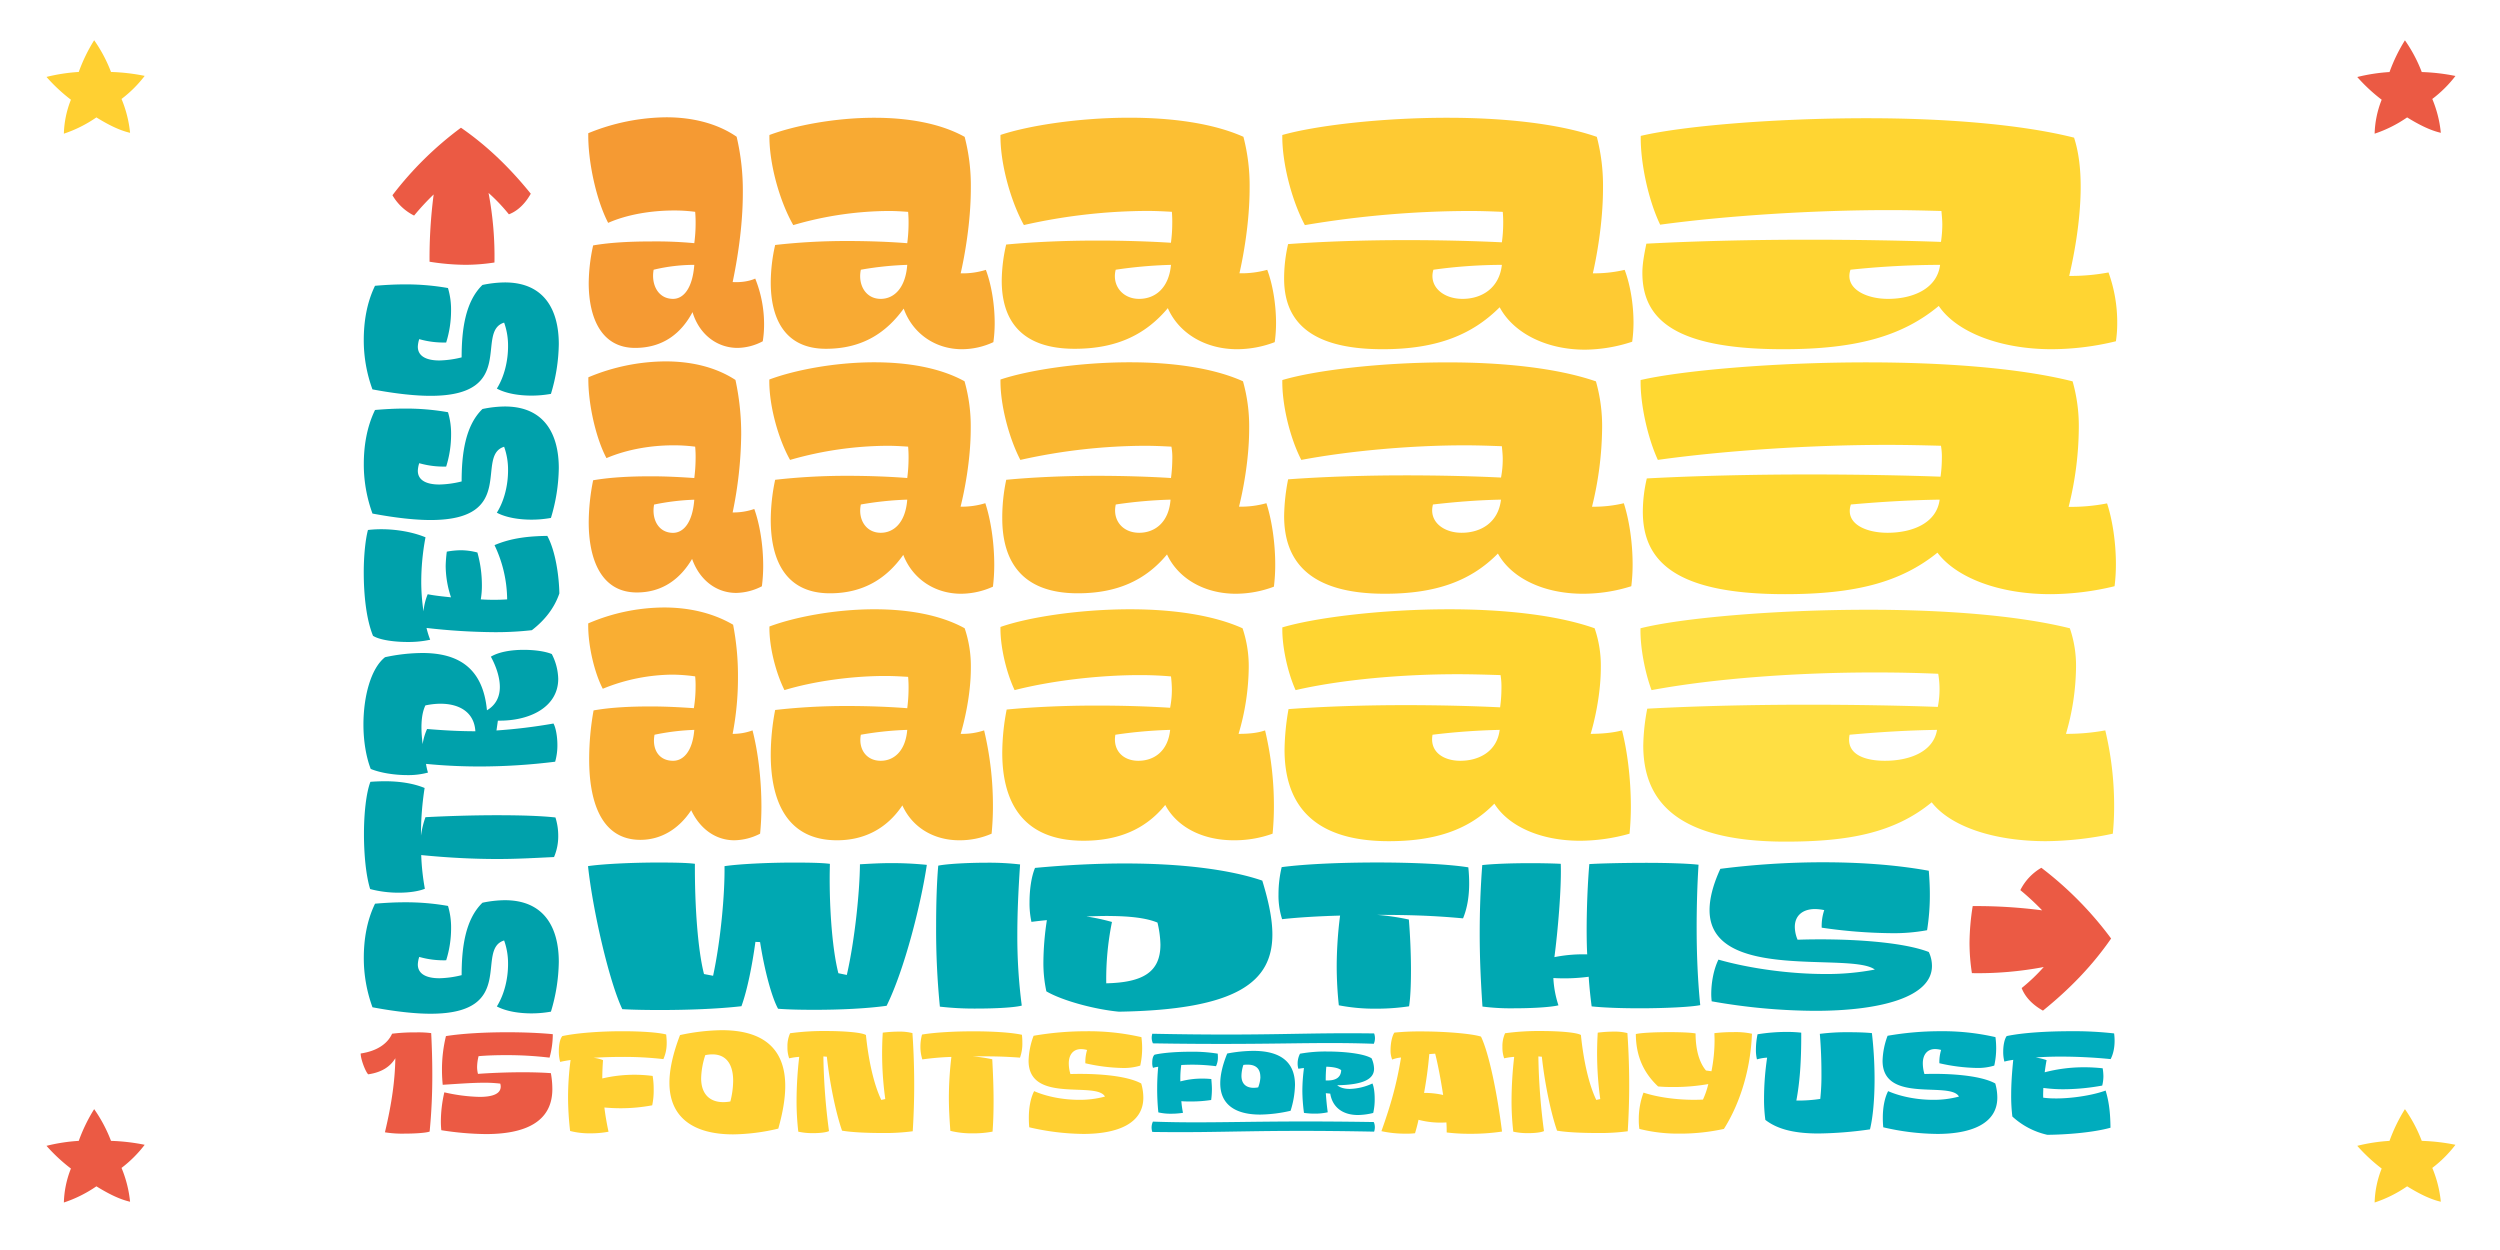 <svg xmlns="http://www.w3.org/2000/svg" viewBox="0 0 1440 720"><g style="isolation:isolate"><g id="Capa_1" data-name="Capa 1"><g style="mix-blend-mode:multiply"><path d="M512.76,497.16a197.81,197.81,0,0,1,21.09,1c-3.42,22.91-12.92,60.45-23.16,81.17-11.22,1.59-26.82,2.32-41.32,2.32-7.68,0-14.87-.12-21.21-.61-3.66-6.7-7.8-22.06-10.36-38.4l-2.68-.12c-1.95,14.14-4.76,28-8.05,37.06-13.77,1.58-31.2,2.19-46.8,2.19-7.93,0-15.36-.12-21.82-.49-7.56-15.84-17.06-57-19.75-82.39,8.05-1.22,25.36-2.07,40.23-2.07,8.77,0,16.7.12,21.33.73-.12,24.62,1.7,49.6,5.24,63.5l5.24,1c4.39-20.35,6.82-47.29,6.58-63.13,7.92-1.22,25-2.07,39.61-2.07,8.78,0,16.46.12,21.09.73-.61,21.94,1.1,48.14,4.88,63l4.87,1c4.63-20.24,7.44-48.15,7.56-63.75C500.69,497.53,506.66,497.16,512.76,497.16Z" style="fill:#00a8b2"/><path d="M539.21,533.36c0-12.8.36-24.86,1.22-34.74,4.63-1,16.82-1.7,28-1.7a154,154,0,0,1,19.14,1c-1,14.87-1.59,28.16-1.59,40.47a306.74,306.74,0,0,0,2.56,40.83c-4,1.1-14.87,1.71-25.72,1.71a174.78,174.78,0,0,1-21.45-1.1A448.62,448.62,0,0,1,539.21,533.36Z" style="fill:#00a8b2"/><path d="M732.89,538.24c0,27.06-19.87,43.39-88.37,44.49-13.41-1.22-32.42-6.22-41.81-11.71A77.07,77.07,0,0,1,601,554a165.94,165.94,0,0,1,2-24c-2.8.24-5.85.61-8.89,1a50.43,50.43,0,0,1-1.1-11.33c0-7,1-14.63,3.17-19.75,18.16-1.7,35.71-2.56,51.8-2.56,32.91,0,60.58,3.54,79.1,9.88C730.57,518.61,732.89,529.1,732.89,538.24Zm-64.48,5.85a58.67,58.67,0,0,0-1.71-12.68c-6.7-2.8-16.45-3.66-26.33-3.78-5.12-.12-10.11.12-14.62.25a125.12,125.12,0,0,1,14.74,3.17,165.14,165.14,0,0,0-3.29,35.34C658.17,565.91,668.41,560.05,668.41,544.09Z" style="fill:#00a8b2"/><path d="M846.24,508.86c0,7.07-1,14-3.53,20.11-17.31-1.58-30.84-2-49.49-2a136.7,136.7,0,0,1,18.28,2.69c.73,8.77,1.22,19.5,1.22,29.37,0,8.53-.36,16.21-1.1,20.6A125.82,125.82,0,0,1,792.73,581a107.67,107.67,0,0,1-21.57-1.95,218,218,0,0,1-1.22-22.67,234.69,234.69,0,0,1,1.95-29c-13.16.36-24.74,1.1-33.4,2.07a44.37,44.37,0,0,1-2.07-14.38,67.26,67.26,0,0,1,1.83-15.6c13.77-1.83,34.74-2.68,55.09-2.68,21.09,0,41.32,1,52.41,2.8A86.49,86.49,0,0,1,846.24,508.86Z" style="fill:#00a8b2"/><path d="M977.27,534.34c0,15,.61,30.22,2.07,44.61-5.24,1.09-20.23,1.83-35,1.83-10.36,0-20.72-.37-27.55-1.1-.73-5.61-1.34-11.34-1.7-17.07a106.87,106.87,0,0,1-20.36.74,60.22,60.22,0,0,0,2.93,15.72c-4.51,1.1-15.24,1.71-25.48,1.71a127.79,127.79,0,0,1-18.28-1c-.85-12.68-1.59-26.57-1.59-42,0-12.07.37-25.11,1.47-39.49,6.46-.73,17.18-1.1,27.67-1.1,6.21,0,12.43.12,17.55.37.48,14-1.71,39-3.66,53.75a84.1,84.1,0,0,1,18.89-1.59c-.73-13.77-.12-36.44,1.22-52,5.49-.37,19.26-.73,32.91-.73,11.7,0,23.53.36,30,1.09C977.63,509.59,977.27,521.9,977.27,534.34Z" style="fill:#00a8b2"/><path d="M1112.81,556.4c0,18-29.75,25.84-67.41,25.84a349,349,0,0,1-59.48-5.49c-.12-1.34-.24-2.68-.24-4.14,0-6.58,1.34-14.14,4.14-19.87,18.41,5.24,41.56,8.29,61.43,8.29a147.2,147.2,0,0,0,28.65-2.56c-13.78-10.36-95.2,7.44-95.2-34.25,0-6.34,1.83-14.26,6.22-23.77a469.62,469.62,0,0,1,58.75-3.78c20,0,41.07,1.22,61.31,4.88.36,4.39.61,9,.61,13.53A128.14,128.14,0,0,1,1110,535.8a105,105,0,0,1-20.84,1.71,292.33,292.33,0,0,1-39.86-3.17,28.88,28.88,0,0,1,1.46-10.12,28.43,28.43,0,0,0-5.24-.61c-7.43,0-11.7,4-11.7,10.24a19.36,19.36,0,0,0,1.59,7.43c25.84-.85,59.11.74,75.57,7.07A18.71,18.71,0,0,1,1112.81,556.4Z" style="fill:#00a8b2"/></g><g style="mix-blend-mode:multiply"><path d="M290.82,518.52c22.32,0,31.05,15.36,31.05,35.57a103.23,103.23,0,0,1-4.53,28.62,63,63,0,0,1-11.16,1c-7.11,0-14.55-1.13-20-4,4.36-7,6.46-16,6.46-24.42a39.31,39.31,0,0,0-2.26-13.58c-16.82,5.17,7.92,42.2-42.36,42.2-8.57,0-19.73-1.13-33.47-3.72a82.43,82.43,0,0,1-5-28.46c0-10.18,1.61-21.18,6.47-31.2,5.65-.49,11.47-.81,17.13-.81a139.05,139.05,0,0,1,24.9,2.1,43.2,43.2,0,0,1,1.78,12.94A61.36,61.36,0,0,1,257,553.12a51.34,51.34,0,0,1-15.52-1.94,15.92,15.92,0,0,0-.81,4.36c0,5.34,4.69,7.93,12.45,7.93a57.56,57.56,0,0,0,12.78-1.78c0-15.36,1.94-32,12-41.72A64.57,64.57,0,0,1,290.82,518.52Z" style="fill:#00a1ab"/><path d="M221.79,450c8.08,0,16.16,1.13,22.79,3.88a174.06,174.06,0,0,0-2.1,27.49,51,51,0,0,1,2.59-10.67c12.45-.65,27.16-1.13,41.07-1.13,13.09,0,25.06.32,33.79,1.29a34.67,34.67,0,0,1,1.61,10.51,30.31,30.31,0,0,1-2.42,12.29c-10.19.48-20.86,1.13-32.5,1.13-13.1,0-27.65-.65-44-2.27a135.23,135.23,0,0,0,2.1,19.41c-3.55,1.45-9.05,2.26-14.87,2.26a63.71,63.71,0,0,1-16.65-2.1c-2.43-7.92-3.56-20-3.56-31.69,0-12,1.29-23.77,3.72-30.08C216.13,450.13,219,450,221.79,450Z" style="fill:#00a1ab"/><path d="M301.66,374.31c6.14,0,12.28.81,16.17,2.42A32.79,32.79,0,0,1,321.54,391c0,16.33-16.49,24.41-34.76,24.09l-.81,5.66a308.78,308.78,0,0,0,32.83-4c1.29,2.26,2.26,7.27,2.26,12.45a34.4,34.4,0,0,1-1.29,9.54,354,354,0,0,1-42.53,2.75A316.78,316.78,0,0,1,245.39,440a31.76,31.76,0,0,0,1.13,5,42.77,42.77,0,0,1-11.8,1.46c-7.6,0-15.68-1.3-21.18-3.56-2.75-7.11-4.2-16.33-4.2-25.54,0-16,4.2-32.34,12.45-38.81a104,104,0,0,1,21.5-2.42c20.86,0,34.92,8.73,37.19,33,5.49-3.23,7.43-8.25,7.43-13.42,0-6.14-2.58-12.77-5.17-17.46C287.43,375.44,294.54,374.31,301.66,374.31Zm-58.21,54.32A32,32,0,0,1,246,419.9c9.7.81,18.75,1.3,27.81,1.3-.81-13.91-14.39-17.95-28.78-14.88C242.16,412.3,242.48,421,243.45,428.63Z" style="fill:#00a1ab"/><path d="M284.84,314c10.19-4.36,20.54-5.17,30.4-5.33,4.85,8.89,6.79,23.6,6.95,33.14-2.75,8.09-8.08,15.2-15.84,21.18a186.38,186.38,0,0,1-21.67,1.14,362.68,362.68,0,0,1-39-2.43,48.64,48.64,0,0,0,2.11,6.79,59.16,59.16,0,0,1-12.94,1.29c-7.76,0-16.17-1.13-20-3.55-3.88-9.54-5.33-23.61-5.33-36.54,0-9.87,1-19.08,2.42-24.42,11-1.29,23.77.33,33.15,4.21A139,139,0,0,0,242.64,335a115,115,0,0,0,1.3,17.14,33.93,33.93,0,0,1,2.42-9.86c4,.81,8.73,1.29,13.42,1.78A58.16,58.16,0,0,1,256.71,326a75.11,75.11,0,0,1,.65-8.25,47.58,47.58,0,0,1,8.08-.81,38.65,38.65,0,0,1,9.54,1.3A69.74,69.74,0,0,1,277.57,337a46.57,46.57,0,0,1-.65,8.25,120,120,0,0,0,15.2,0A73.81,73.81,0,0,0,284.84,314Z" style="fill:#00a1ab"/><path d="M290.82,234.14c22.32,0,31.05,15.36,31.05,35.57a103.11,103.11,0,0,1-4.53,28.61,62.05,62.05,0,0,1-11.16,1c-7.11,0-14.55-1.13-20-4,4.36-6.95,6.46-16,6.46-24.41a39.31,39.31,0,0,0-2.26-13.58c-16.82,5.17,7.92,42.2-42.36,42.2-8.57,0-19.73-1.14-33.47-3.72a82.43,82.43,0,0,1-5-28.46c0-10.18,1.61-21.18,6.47-31.2,5.65-.49,11.47-.81,17.13-.81a139.05,139.05,0,0,1,24.9,2.1,43.13,43.13,0,0,1,1.78,12.93A61.43,61.43,0,0,1,257,268.74a51.34,51.34,0,0,1-15.52-1.94,15.86,15.86,0,0,0-.81,4.36c0,5.34,4.69,7.92,12.45,7.92a57.49,57.49,0,0,0,12.78-1.77c0-15.36,1.94-32,12-41.72A64.57,64.57,0,0,1,290.82,234.14Z" style="fill:#00a1ab"/><path d="M290.82,162.68c22.32,0,31.05,15.36,31.05,35.57a103.23,103.23,0,0,1-4.53,28.62,63,63,0,0,1-11.16,1c-7.11,0-14.55-1.13-20-4.05,4.36-6.95,6.46-16,6.46-24.41a39.31,39.31,0,0,0-2.26-13.58C273.52,191,298.26,228,248,228c-8.57,0-19.73-1.13-33.47-3.72a82.43,82.43,0,0,1-5-28.46c0-10.18,1.61-21.18,6.47-31.2,5.65-.49,11.47-.81,17.13-.81a139.05,139.05,0,0,1,24.9,2.1,43.2,43.2,0,0,1,1.78,12.94A61.36,61.36,0,0,1,257,197.28a51.34,51.34,0,0,1-15.52-1.94,15.92,15.92,0,0,0-.81,4.36c0,5.34,4.69,7.93,12.45,7.93a57.56,57.56,0,0,0,12.78-1.78c0-15.36,1.94-32,12-41.72A64.57,64.57,0,0,1,290.82,162.68Z" style="fill:#00a1ab"/></g><g style="mix-blend-mode:multiply"><path d="M1217.74,464.68c0,5.09-.25,10.43-.76,15.52a191,191,0,0,1-38.42,4.32c-31,0-55.47-8.9-65.9-22.39-21.62,17.81-48.34,22.65-84.21,22.65-64.63,0-81.93-24.94-81.93-55.47a121.84,121.84,0,0,1,2.29-21.11c28-1.53,61.06-2.29,92.36-2.29,27.73,0,54.45.51,75,1.27a51.19,51.19,0,0,0,1-10.43,51.76,51.76,0,0,0-.76-8.65q-17.57-.77-36.64-.77c-43.51,0-91.59,3.31-128.48,10.18-3.82-10.18-6.62-24.93-6.36-35.62,23.15-5.85,76.58-10.68,131.53-10.68,42,0,85,3.05,115.77,10.68a66.15,66.15,0,0,1,3.56,22.64A141.06,141.06,0,0,1,1190,422.7a122.84,122.84,0,0,0,22.64-2A187.09,187.09,0,0,1,1217.74,464.68Zm-102-44.27c-17,.25-33.33,1.27-50.38,2.8-2.29,11.7,9.41,15,20.35,15C1099.69,438.22,1113.68,433.13,1115.72,420.41Z" style="fill:#ffdf43"/></g><g style="mix-blend-mode:multiply"><path d="M939.37,464.68c0,5.09-.25,10.43-.76,15.52a105.44,105.44,0,0,1-28.5,4.07c-22.89,0-41.21-8.4-49.36-21.37-15.26,15.77-35.36,21.62-60.8,21.62-47.33,0-60.05-24.93-60.05-52.66a143.28,143.28,0,0,1,2.29-23.41c20.36-1.53,44.27-2.29,67.17-2.29,20.1,0,39.44.51,54.7,1.27a80.94,80.94,0,0,0,.77-10.68,42.34,42.34,0,0,0-.51-7.89c-7.89-.25-16.29-.51-24.94-.51-31.29,0-66.4,3-93.12,9.16-4.58-10.18-7.88-25.19-7.63-36.13,18.83-5.6,57-10.43,96.17-10.43,30.28,0,61.32,3.05,83.71,10.94a66.15,66.15,0,0,1,3.56,22.64c0,16.29-4.07,32.32-5.85,38.17,5.6,0,12.72-.51,18.06-2C937.34,432.62,939.37,448.65,939.37,464.68Zm-75.56-44.27a387,387,0,0,0-38.67,2.8c-1.79,9.92,6.36,15,16,15C851.85,438.22,862.28,432.87,863.81,420.41Z" style="fill:#ffd532"/></g><g style="mix-blend-mode:multiply"><path d="M733.77,464.68c0,5.09-.26,10.43-.76,15.52A64.76,64.76,0,0,1,710.62,484c-18.32,0-32.82-7.88-39.44-20.35-11.7,14.5-27.73,20.61-47.07,20.61-36.89,0-46.81-24.68-46.81-50.63a131.88,131.88,0,0,1,2.54-24.93c15.78-1.53,34.1-2.29,51.65-2.29,15.77,0,30.79.5,42.49,1.27A54.33,54.33,0,0,0,675,397a73.39,73.39,0,0,0-.51-7.38c-5.85-.51-11.71-.76-17.81-.76-24.17,0-51.4,3.31-72.26,8.65-4.83-10.18-8.39-25.44-8.14-36.38,16-5.6,45.29-10.18,74.8-10.18,23.41,0,47.07,3.05,64.63,10.94a68.6,68.6,0,0,1,3.56,22.9,138.8,138.8,0,0,1-5.85,37.91c4.57,0,10.43-.26,15.26-2A187.09,187.09,0,0,1,733.77,464.68ZM674,420.41a262.53,262.53,0,0,0-31.55,2.8c-1.53,8.9,4.33,15,13.23,15S672.71,432.87,674,420.41Z" style="fill:#fec833"/></g><g style="mix-blend-mode:multiply"><path d="M571.93,464.68c0,5.09-.26,10.43-.77,15.52A45.78,45.78,0,0,1,552.59,484c-15,0-27.22-7.63-32.82-20.09C510.61,477.65,497.38,484,482.11,484c-30,0-38.16-24.42-38.16-49.35a138,138,0,0,1,2.54-25.7,361.34,361.34,0,0,1,41.73-2.29c12.72,0,24.68.51,34.35,1.27a87.72,87.72,0,0,0,.76-10.94,70.18,70.18,0,0,0-.25-7.12c-4.33-.26-8.65-.51-13.23-.51-19.34,0-41.22,3.05-58,8.14-5.09-10.18-8.91-25.44-8.65-36.64,14.24-5.34,37.4-9.92,60.55-9.92,18.83,0,37.65,3.05,51.9,10.94a68.35,68.35,0,0,1,3.56,22.9c0,15.52-3.81,31-5.85,37.91a38.71,38.71,0,0,0,13.49-2A187.09,187.09,0,0,1,571.93,464.68Zm-49.36-44.27a185.45,185.45,0,0,0-26.72,2.8c-1.52,8.14,3.06,15,11.45,15C514.68,438.22,521.55,432.87,522.57,420.41Z" style="fill:#fab833"/></g><g style="mix-blend-mode:multiply"><path d="M438.58,464.68c0,5.09-.25,10.43-.76,15.52A33.55,33.55,0,0,1,423.06,484c-10.94,0-19.84-6.61-24.93-17.3-7.38,11.2-17.81,17.05-29.26,17.05-23.15,0-29.51-23.15-29.51-46.3a159.34,159.34,0,0,1,2.54-28.25c9.92-1.78,21.63-2.29,32.82-2.29,9.16,0,17.81.51,24.94,1a77,77,0,0,0,1-12.47,47.87,47.87,0,0,0-.25-5.85,103.12,103.12,0,0,0-13-1,107.91,107.91,0,0,0-40.2,8.14c-4.58-8.65-8.65-24.68-8.39-37.66a111.79,111.79,0,0,1,43.76-9.16c13.48,0,27.48,2.8,39.69,9.93a154.5,154.5,0,0,1,2.8,30.27A170.14,170.14,0,0,1,422,422.7a32,32,0,0,0,11.45-2C436.55,432.62,438.58,448.65,438.58,464.68Zm-38.67-44.27a133.38,133.38,0,0,0-22.9,2.8c-1.53,8.14,2.29,15,10.69,15C393.55,438.22,398.89,432.87,399.91,420.41Z" style="fill:#f9ae33"/></g><g style="mix-blend-mode:multiply"><path d="M1218.76,324.94a103.23,103.23,0,0,1-.77,12.72,158.59,158.59,0,0,1-36.89,4.58c-30,0-54.44-9.67-65.13-23.91-21.37,17.3-47.83,23.91-87.78,23.91-63.35,0-81.92-19.08-81.92-47.57a84.71,84.71,0,0,1,2.29-19.09c28.24-1.52,61.57-2.29,93.12-2.29,28.24,0,55,.51,76.07,1.28a77.41,77.41,0,0,0,.76-10.44,38.34,38.34,0,0,0-.51-7.37c-9.92-.26-20.09-.51-30.78-.51-44.27,0-94.14,3.3-132.3,8.65-5.85-12.72-10.18-32.06-9.92-46,23.15-5.35,75.81-10.18,130.26-10.18,43,0,87.27,3.05,118.56,10.94a94.37,94.37,0,0,1,3.57,27,191.11,191.11,0,0,1-5.86,45.29,108.37,108.37,0,0,0,22.14-2C1216.72,299.24,1218.76,312.22,1218.76,324.94Zm-101.52-37.15c-17.3.26-34.09,1.28-51.14,2.8-3.56,10.94,8.4,16.29,21.12,16.29C1101.21,306.88,1115.46,301.53,1117.24,287.79Z" style="fill:#ffd831"/></g><g style="mix-blend-mode:multiply"><path d="M940.39,325.2a102.13,102.13,0,0,1-.76,12.46A92.07,92.07,0,0,1,911.89,342c-22.64,0-41.21-8.91-49.1-23.16C847.27,334.61,827.17,342,797.66,342c-45,0-58-20.1-58-44.78a116.8,116.8,0,0,1,2.29-21.12c20.61-1.52,44.78-2.29,67.42-2.29,20.61,0,40.2.51,55.21,1.27a56,56,0,0,0,1-10.68c0-2.29-.26-4.84-.51-7.38-6.87-.25-14-.51-21.37-.51-31.55,0-67.17,3.31-94.14,8.4-6.61-12.72-11.19-32.06-10.94-46,18.83-5.6,56.48-10.18,95.41-10.18,30.79,0,62.33,3.05,85.23,10.94a94.37,94.37,0,0,1,3.56,27A195.42,195.42,0,0,1,917,291.87a74.77,74.77,0,0,0,18.32-2C938.35,299.24,940.39,312.22,940.39,325.2Zm-75.82-37.41c-13.23.26-26,1.28-39.18,2.8-2.54,9.67,5.85,16.29,16.54,16.29S863,301.28,864.57,287.79Z" style="fill:#fdc733"/></g><g style="mix-blend-mode:multiply"><path d="M734.53,325.2a103.37,103.37,0,0,1-.76,12.72A62.51,62.51,0,0,1,711.89,342c-18.32,0-33.33-8.91-39.69-22.65-12,14.51-28.24,22.39-51.4,22.39-33.83,0-43.5-20.35-43.5-43.25a105.08,105.08,0,0,1,2.29-22.13c16-1.53,34.6-2.29,52.15-2.29,15.78,0,30.79.51,42.75,1.27a87.72,87.72,0,0,0,.76-10.94,34.81,34.81,0,0,0-.51-7.13c-4.83-.25-10.17-.5-15.52-.5a333.7,333.7,0,0,0-71.49,8.14c-6.62-12.72-11.7-32.06-11.45-46.31,16-5.34,45-9.92,74.55-9.92,23.66,0,47.57,3.05,65.13,10.94a95.27,95.27,0,0,1,3.56,27.22c0,18.58-3.81,36.89-5.85,45a54.64,54.64,0,0,0,15.77-2C732.5,299.24,734.53,312.47,734.53,325.2Zm-60.3-37.41a261.91,261.91,0,0,0-31.54,2.8c-2,8.91,3.81,16.29,13.48,16.29C664.82,306.88,673.22,301.28,674.23,287.79Z" style="fill:#fab833"/></g><g style="mix-blend-mode:multiply"><path d="M572.69,325.45a104.34,104.34,0,0,1-.76,12.47A45.2,45.2,0,0,1,553.61,342c-15.27,0-28-8.65-33.33-22.39-9.67,13.74-23.16,22.13-42.24,22.13-26.71,0-34.09-20.86-34.09-42.23a113.61,113.61,0,0,1,2.54-23.15,364.64,364.64,0,0,1,41.73-2.29c12.72,0,24.93.51,34.35,1.27a87.72,87.72,0,0,0,.76-10.94,70.47,70.47,0,0,0-.25-7.13c-3.82-.25-7.89-.5-12-.5a206.24,206.24,0,0,0-56,8.14c-7.12-12.72-12.21-32.06-11.95-46.31,14.24-5.34,37.4-9.92,60.55-9.92,18.83,0,37.65,3.05,51.9,10.94a94.92,94.92,0,0,1,3.56,27.22c0,18.58-3.81,36.89-5.85,45a45.84,45.84,0,0,0,14.25-2C570.65,299.24,572.69,312.47,572.69,325.45Zm-50.12-37.66a188.32,188.32,0,0,0-26.72,2.8c-1.78,8.4,2.8,16.29,11.45,16.29C514.68,306.88,521.55,301.28,522.57,287.79Z" style="fill:#f9ae33"/></g><g style="mix-blend-mode:multiply"><path d="M439.6,326a90,90,0,0,1-.76,11.7,33.44,33.44,0,0,1-14.76,3.82c-11.45,0-21.12-7.38-25.44-19.59-6.87,11.7-17.3,19.33-31.81,19.33-20.86,0-27.73-19.59-27.73-40.45a125.29,125.29,0,0,1,2.55-24.17c10.17-1.78,22.13-2.29,33.33-2.29,9.16,0,17.81.51,24.93,1a91.67,91.67,0,0,0,.76-11.2,63.1,63.1,0,0,0-.25-6.87A98.16,98.16,0,0,0,388,256.5c-13,0-26.71,2.29-38.67,7.38-6.11-11.45-10.69-31.55-10.43-46.56a116.22,116.22,0,0,1,44.52-9.16c14.25,0,28.5,3.05,40.2,10.69a145.9,145.9,0,0,1,3.31,31.54A231.21,231.21,0,0,1,422,295.17a36.44,36.44,0,0,0,12.47-2C437.56,301.79,439.6,313.75,439.6,326Zm-39.69-38.17a135.25,135.25,0,0,0-23.15,2.8c-1.53,8.15,2.29,16.29,10.94,16.29C393.55,306.88,398.89,301.28,399.91,287.79Z" style="fill:#f6a233"/></g><g style="mix-blend-mode:multiply"><path d="M1219.52,186.14a69.09,69.09,0,0,1-.76,10.43,158.65,158.65,0,0,1-36.89,4.58c-30,0-55-9.92-65.14-24.93-21.11,17.56-47.83,24.93-89.55,24.93-61.83,0-81.17-16.79-81.17-44,0-5.09,1-10.43,2.29-16.79,28.5-1.53,61.83-2.29,93.63-2.29,28.24,0,55.21.51,76.07,1.27a70.33,70.33,0,0,0,.77-9.92c0-2.55-.26-5.09-.51-7.89-9.67-.26-19.59-.51-30-.51-44.53,0-94.65,3.31-132,8.4-6.87-14.25-11.45-35.88-11.19-51.14,23.66-5.6,76.07-10.18,130.52-10.18,43.25,0,87.77,3.31,119.07,11.19,2.8,8.65,3.81,18.32,3.81,28.25,0,21.37-4.58,42.74-6.61,51.39a116.76,116.76,0,0,0,22.64-2A84.57,84.57,0,0,1,1219.52,186.14Zm-102-33.58a498.17,498.17,0,0,0-51.65,2.8c-3.56,10.68,8.65,16.79,21.62,16.79C1101.47,172.15,1115.72,166.55,1117.5,152.56Z" style="fill:#ffd532"/></g><g style="mix-blend-mode:multiply"><path d="M940.9,185.89a80.46,80.46,0,0,1-.76,10.94,88.68,88.68,0,0,1-27.23,4.58c-22.39,0-41.21-9.67-49.1-24.43-15.52,15.52-35.62,24.17-67.42,24.17-43.51,0-56.74-17.55-56.74-40.7a87.84,87.84,0,0,1,2.29-19.85c20.61-1.53,44.78-2.29,67.68-2.29,20.6,0,40.19.51,55.46,1.27a80.73,80.73,0,0,0,.76-10.68,65.43,65.43,0,0,0-.25-6.87c-6.11-.26-12.72-.51-19.34-.51a578.23,578.23,0,0,0-94.64,8.14c-7.64-14.25-13.23-36.13-13-51.9,18.83-5.34,56.48-9.93,95.16-9.93,31,0,63.09,3.06,86,11a111.39,111.39,0,0,1,3.56,29.51c0,20.35-3.81,40.2-5.85,49.1a76.61,76.61,0,0,0,18.32-2C938.86,163.5,940.9,174.69,940.9,185.89Zm-75.82-33.33a290.94,290.94,0,0,0-39.44,2.8c-2.79,9.41,5.35,16.79,16.8,16.79C853.12,172.15,863.55,166.3,865.08,152.56Z" style="fill:#feca33"/></g><g style="mix-blend-mode:multiply"><path d="M735,186.14a78.78,78.78,0,0,1-.76,10.94,61.19,61.19,0,0,1-21.63,4.07c-18.32,0-33.58-9.16-39.94-23.66C660.49,192,644.21,200.9,619,200.9c-32.31,0-42-18.07-42-39.18a95.25,95.25,0,0,1,2.55-20.86c16-1.53,34.6-2.29,52.15-2.29,15.78,0,31,.5,42.75,1.27a81,81,0,0,0,.76-10.69A70.18,70.18,0,0,0,675,122c-4.58-.26-9.42-.51-14.51-.51a327.17,327.17,0,0,0-70.73,8.14c-7.88-14.25-13.73-36.13-13.48-51.9,16-5.34,45-9.93,74.29-9.93,23.92,0,47.83,3.06,65.64,11a111.39,111.39,0,0,1,3.57,29.51c0,20.35-3.82,40.2-5.86,49.1a55.6,55.6,0,0,0,16-2C733,163.5,735,175,735,186.14Zm-60.55-33.58a262,262,0,0,0-31.8,2.8c-2.29,8.9,3.81,16.79,13.48,16.79C665.07,172.15,673.22,166.3,674.49,152.56Z" style="fill:#fcbf33"/></g><g style="mix-blend-mode:multiply"><path d="M572.94,186.14a78.78,78.78,0,0,1-.76,10.94,43.17,43.17,0,0,1-18.06,4.07c-15.52,0-28.5-9.16-33.59-23.4-9.92,13.74-23.66,23.15-44.78,23.15-24.68,0-31.8-18.83-31.8-38.16a99.11,99.11,0,0,1,2.54-21.63,364.64,364.64,0,0,1,41.73-2.29c12.72,0,24.93.51,34.35,1.27a87.72,87.72,0,0,0,.76-10.94,70.18,70.18,0,0,0-.25-7.12c-3.57-.26-7.38-.51-11.2-.51a199.08,199.08,0,0,0-54.95,8.14c-8.15-14.25-14-36.13-13.74-51.9,14.24-5.34,37.4-9.93,60.55-9.93,18.83,0,37.65,3.06,51.9,11a111.39,111.39,0,0,1,3.56,29.51c0,20.35-3.81,40.2-5.85,49.1a44.59,44.59,0,0,0,14.5-2C570.91,163.5,572.94,175,572.94,186.14Zm-50.37-33.58a185.45,185.45,0,0,0-26.72,2.8c-1.78,8.39,2.55,16.79,11.45,16.79C514.68,172.15,521.55,166.3,522.57,152.56Z" style="fill:#f8aa33"/></g><g style="mix-blend-mode:multiply"><path d="M440.11,187.16a59.7,59.7,0,0,1-.76,9.41,31.66,31.66,0,0,1-14.51,3.82c-11.95,0-22.13-7.89-25.95-20.61-6.36,12-16.79,20.61-33.07,20.61-19.59,0-26.72-17.56-26.72-37.4a104.42,104.42,0,0,1,2.55-21.63c10.17-1.78,22.39-2.29,33.58-2.29a237.22,237.22,0,0,1,24.68,1,84,84,0,0,0,.76-10.68,72.69,72.69,0,0,0-.25-7.38,92.34,92.34,0,0,0-12.21-.77c-13,0-27,2.29-37.91,7.13-6.87-13.23-11.71-35.37-11.45-51.65a121.07,121.07,0,0,1,45-9.16c14.5,0,29,3.31,40.45,11.2a135,135,0,0,1,3.57,32.31c0,19.84-3.31,39.18-5.86,51.39,4.08.26,9.16-.25,13-2A70.42,70.42,0,0,1,440.11,187.16Zm-40.2-34.6a100.06,100.06,0,0,0-23.41,2.8c-1.52,8.14,2.29,16.79,11.2,16.79C393.55,172.15,398.89,166.3,399.91,152.56Z" style="fill:#f59a33"/></g><path d="M249,618.47a326.91,326.91,0,0,1-1.53,33.31c-2,.77-8.42,1.19-14.53,1.19a61.55,61.55,0,0,1-11.22-.76c4.08-17.17,5.78-30.17,6-42.67-2.8,4.59-7.48,8.08-15.64,9.27-1.53-1.45-4.33-8.59-4.33-12,9.18-1.36,15.38-5.44,18.1-11.39a103.52,103.52,0,0,1,13.85-.76,57.63,57.63,0,0,1,8.67.42C248.76,602.83,249,610.65,249,618.47Z" style="fill:#eb5a44"/><path d="M253.94,646a74.81,74.81,0,0,1,2-16.82,99.9,99.9,0,0,0,20.23,2.63c6.88,0,12.24-1.44,12.24-5.95a6.4,6.4,0,0,0-.26-1.7,76,76,0,0,0-9.09-.51c-6.89,0-14.79.6-24.06,1.19-.25-2.63-.42-5.52-.42-8.41a81.33,81.33,0,0,1,2.29-19.64c9.61-1.53,22.78-2.21,35.36-2.21,9.86,0,19.29.43,26.18,1.11a50.78,50.78,0,0,1-1.87,13.51,208.7,208.7,0,0,0-25.24-1.44c-5.53,0-10.88.17-15.64.59a27.78,27.78,0,0,0-.85,6.12,15.73,15.73,0,0,0,.51,4.08c7-.51,16.57-.93,25.92-.93,5.69,0,11.22.17,16.06.51a51.39,51.39,0,0,1,.85,9.18c0,19-15.81,25.92-38.24,25.92A172.59,172.59,0,0,1,254.2,651,48.46,48.46,0,0,1,253.94,646Z" style="fill:#eb5a44"/><path d="M358.56,608.78c-5.69,0-11.39.17-16.74.51a19.75,19.75,0,0,1,5.52,1.36c-.25,3.48-.42,7-.42,10.54a81.23,81.23,0,0,1,29-1.45,45.85,45.85,0,0,1,.6,7.82,40.66,40.66,0,0,1-.85,9.1,97.79,97.79,0,0,1-18.28,1.69c-3.14,0-6.2-.17-9.26-.42.59,4.84,1.44,9.6,2.38,13.94a54.34,54.34,0,0,1-10.12.93,44.7,44.7,0,0,1-12-1.36,169.25,169.25,0,0,1-1.19-19.37,167,167,0,0,1,1.45-21.51c-2.21.34-4.25.68-6,1.11a22.75,22.75,0,0,1-.76-6.29c0-3.4.59-6.89,2-8.59,8.67-1.87,22.26-2.8,34.67-2.8,10.8,0,20.57.68,25.16,1.87.6,5.44.43,9.52-1.61,14.19A198.85,198.85,0,0,0,358.56,608.78Z" style="fill:#ffd032"/><path d="M422.3,653.4c-22.86,0-36.71-9.69-36.71-29.75,0-7.56,2-16.74,6.11-27.45a119.69,119.69,0,0,1,24.06-2.81c24.13,0,36.54,10.88,36.54,32.13,0,7.06-1.36,15.21-4,24.56A117.06,117.06,0,0,1,422.3,653.4Zm0-30.85c0-11.22-5.52-16.92-16.06-14.79a46,46,0,0,0-2.38,13.34c0,10.71,6.88,15.13,16.83,13.35A49.94,49.94,0,0,0,422.3,622.55Z" style="fill:#ffd032"/><path d="M526.58,624.93c0,8.15-.25,17.25-.85,26.68a121.78,121.78,0,0,1-17.93,1c-8.5,0-17.59-.42-22.78-1.36-3.57-10.2-7.14-27.45-8.75-42.58l-2-.17a360,360,0,0,0,3.23,43c-1.53.76-5.19,1.19-9.1,1.19a37.36,37.36,0,0,1-8.58-.85,152.71,152.71,0,0,1-1-18.28,223.87,223.87,0,0,1,1.53-24.81,36.92,36.92,0,0,0-5.78.85,18.58,18.58,0,0,1-1-6.55,17.94,17.94,0,0,1,1.53-7.9,141.43,141.43,0,0,1,20.74-1.28c10.79,0,20.65.85,22.94,2.3,1.53,15.21,4.68,28.73,8.84,37.39l2.3-.51a191.3,191.3,0,0,1-1.45-38.24,73.4,73.4,0,0,1,9.18-.6,29.81,29.81,0,0,1,7.91.85C526,601.3,526.58,612,526.58,624.93Z" style="fill:#ffd032"/><path d="M588.87,600.62a23.63,23.63,0,0,1-1.36,8.58c-10.62-.76-15.55-.76-27.36-.76a94.9,94.9,0,0,1,11.39,1.7c.42,7.73.76,16,.76,24,0,6.28-.17,12.32-.59,17.67a59,59,0,0,1-11.48,1,51.57,51.57,0,0,1-12.83-1.44c-.43-6.12-.85-12.33-.85-19.29A201.5,201.5,0,0,1,548,608.78a156.74,156.74,0,0,0-16.74,1.44,24,24,0,0,1-1.1-7.31,26.33,26.33,0,0,1,.93-7c7.48-1.27,18.78-1.87,29.66-1.87,11.22,0,22,.68,27.88,2A39.23,39.23,0,0,1,588.87,600.62Z" style="fill:#ffd032"/><path d="M658.56,632.24c0,15-15,20.9-34.59,20.9a141.61,141.61,0,0,1-31.11-3.82c-.17-1.7-.25-3.57-.25-5.44,0-5.36.85-11.13,3.06-15.38,7.56,3.31,17.17,5,25.92,5a55.88,55.88,0,0,0,14.87-1.87c-5-9.09-44,4.33-44-20.65a44,44,0,0,1,2.89-14.37A176.88,176.88,0,0,1,625.59,594a136.07,136.07,0,0,1,31.87,3.4,50.83,50.83,0,0,1,.42,6.29,46.36,46.36,0,0,1-1.1,10.11,32.62,32.62,0,0,1-10.12,1.36,103.9,103.9,0,0,1-21.5-2.72,24,24,0,0,1,1-7.65,13.26,13.26,0,0,0-3.48-.51c-4.51,0-7.06,3.23-7.06,8.25a21.54,21.54,0,0,0,.94,6.12c13.43-.43,31.95.59,40.79,5.44A29.53,29.53,0,0,1,658.56,632.24Z" style="fill:#ffd032"/><path d="M663.74,652a8,8,0,0,1,.34-5.95c35.7,1.27,59.24-.85,127.23.25a7.69,7.69,0,0,1,.17,5.53C723.83,650.51,706.15,652.63,663.74,652Zm127.74-56.78a8,8,0,0,1-.17,6c-35.69-1.27-59.32.85-127.23-.25a7.77,7.77,0,0,1-.34-5.53C731.48,596.79,749.24,594.67,791.48,595.26ZM680.4,613.45a57.47,57.47,0,0,0-.51,9.44,48.49,48.49,0,0,1,12.83-1.62c1.62,0,3.32.09,5,.26.17,2,.34,4,.34,5.86a48.39,48.39,0,0,1-.43,6.2,73.42,73.42,0,0,1-11.56.86c-1.87,0-3.74,0-5.61-.17a54.76,54.76,0,0,0,.94,6.71,44.44,44.44,0,0,1-6.63.51,30.89,30.89,0,0,1-7.56-.77,135.2,135.2,0,0,1-.68-13.76c0-3.83.17-8,.59-12.5a18.4,18.4,0,0,0-3,.6,8.07,8.07,0,0,1-.43-3.06c0-1.79.34-3.66,1.36-4.51,5.27-1.19,13.34-1.7,20.82-1.7a88.82,88.82,0,0,1,15.56,1.11c0,.59.08,1.27.08,1.87a11.63,11.63,0,0,1-1.1,5.35A107.69,107.69,0,0,0,680.4,613.45ZM725.87,642c-14.62,0-23-6-23-18,0-4.76,1.27-10.45,4-17.17a83.46,83.46,0,0,1,15-1.53c15.89,0,24.05,6.55,24.05,19.64a52.41,52.41,0,0,1-2.55,14.87A82.25,82.25,0,0,1,725.87,642Zm.08-21.76c0-4.08-2-7-7.3-7a12.47,12.47,0,0,0-2.47.17,21.4,21.4,0,0,0-1.1,6.29c0,4.67,2.8,6.88,7,6.88a15.18,15.18,0,0,0,2.63-.25A18.38,18.38,0,0,0,726,620.25Zm65.87,12.67a34.16,34.16,0,0,1-.85,8.15,38.1,38.1,0,0,1-8.75,1.19c-9.27,0-14.79-4.84-16-12.32l-2.55-.25c.26,3.73.6,7.39,1.11,11a33.61,33.61,0,0,1-7.74.77,40.91,40.91,0,0,1-5.95-.43,100.13,100.13,0,0,1-.93-12.91,101.35,101.35,0,0,1,.93-12.92c-1.1.08-2.12.25-3.23.42a10,10,0,0,1-.42-2.89,12.36,12.36,0,0,1,1.36-5.78,82.36,82.36,0,0,1,15.64-1.27c10.36,0,21.33,1.27,25.58,3.91a15.21,15.21,0,0,1,1.44,6c0,5.69-5.52,9.26-21.24,9.52,1.86,1.53,4.41,2.12,7.3,2.12a32.94,32.94,0,0,0,13-3.14C791.4,626,791.82,629.52,791.82,632.92Zm-19.29-16.49c-1.44-1.19-4.33-1.87-8.58-2-.26,2.64-.34,5.27-.34,7.91C770,622.63,772.36,620.17,772.53,616.43Z" style="fill:#00acbd"/><path d="M865.16,651.78a120.78,120.78,0,0,1-18.53,1.28,104.58,104.58,0,0,1-13.34-.77c0-1.53,0-3.57-.17-5.78A49.44,49.44,0,0,1,817.06,645c-.6,2.81-1.28,5.36-2,7.74a37.84,37.84,0,0,1-5.36.25,63.77,63.77,0,0,1-14-1.44C801,636.66,804.39,625,807,609.12a19.21,19.21,0,0,0-5.1,1.19,13.73,13.73,0,0,1-.94-5.53c0-4,.94-8.24,2.21-10a145.94,145.94,0,0,1,15.3-.68c14.62,0,29.66,1.36,34.59,3C857.77,606.91,862.53,630.54,865.16,651.78Zm-33.91-21.07c-1.28-8.5-3-17.6-4.59-23.8l-3.4.25c-.68,7.91-1.7,15.3-3,22.36A47.63,47.63,0,0,1,831.25,630.71Z" style="fill:#ffd032"/><path d="M938.42,624.93c0,8.15-.26,17.25-.85,26.68a122,122,0,0,1-17.93,1c-8.5,0-17.6-.42-22.78-1.36-3.57-10.2-7.14-27.45-8.76-42.58l-2-.17a362.06,362.06,0,0,0,3.23,43c-1.53.76-5.18,1.19-9.09,1.19a37.51,37.51,0,0,1-8.59-.85,154.92,154.92,0,0,1-1-18.28,226.15,226.15,0,0,1,1.52-24.81,37,37,0,0,0-5.77.85,18.58,18.58,0,0,1-1-6.55,17.94,17.94,0,0,1,1.53-7.9,141.29,141.29,0,0,1,20.73-1.28c10.8,0,20.66.85,22.95,2.3,1.53,15.21,4.68,28.73,8.84,37.39l2.3-.51a191.3,191.3,0,0,1-1.45-38.24,73.4,73.4,0,0,1,9.18-.6,29.68,29.68,0,0,1,7.9.85C937.82,601.3,938.42,612,938.42,624.93Z" style="fill:#ffd032"/><path d="M998.5,594.5a44.82,44.82,0,0,1,10.63.93c-.94,23.72-8.5,42.75-16.15,54.82a117.1,117.1,0,0,1-25.5,2.72,91.43,91.43,0,0,1-23.2-2.72,33.62,33.62,0,0,1-.34-5.1,43.82,43.82,0,0,1,2.72-15.8c10.11,3.31,23.54,4.59,34.25,4a46.52,46.52,0,0,0,3.06-8.92,115.9,115.9,0,0,1-20.15,1.7c-3.14,0-6.11-.09-8.75-.34-7.82-7.31-12.75-16.75-12.83-30.18,3.31-.76,11.56-1.1,19.29-1.1,6.46,0,12.58.25,15.13.76,0,9.69,2.29,17,6,21.34l3.14.42a91.37,91.37,0,0,0,1.79-18.1c0-1.28-.09-2.55-.09-3.83A90.48,90.48,0,0,1,998.5,594.5Z" style="fill:#ffd032"/><path d="M1079.75,621.7c0,11.47-.94,21.92-2.64,28.81a224.14,224.14,0,0,1-29.66,2.38c-14.62,0-24-2.72-30.6-7.82a86.21,86.21,0,0,1-.76-12.49,161.59,161.59,0,0,1,1.78-23.38,25.51,25.51,0,0,0-5.86,1,22.69,22.69,0,0,1-.6-5.69,43.86,43.86,0,0,1,.94-8.76,104,104,0,0,1,17-1.36,71.68,71.68,0,0,1,8.16.43c.08,17.42-.94,29.15-2.81,39.1a84.82,84.82,0,0,0,13.77-.94,125,125,0,0,0,.68-14.87c0-6.89-.26-14.79-.93-22.61a124.59,124.59,0,0,1,17.16-.94c4.76,0,9.35.17,12.84.51A232.74,232.74,0,0,1,1079.75,621.7Z" style="fill:#00acbd"/><path d="M1150.45,632.24c0,15-15,20.9-34.59,20.9a141.45,141.45,0,0,1-31.1-3.82c-.17-1.7-.26-3.57-.26-5.44,0-5.36.85-11.13,3.06-15.38,7.56,3.31,17.17,5,25.92,5a56,56,0,0,0,14.88-1.87c-5-9.09-44,4.33-44-20.65a44,44,0,0,1,2.89-14.37,176.88,176.88,0,0,1,30.26-2.63,136,136,0,0,1,31.87,3.4,50.83,50.83,0,0,1,.42,6.29,46.36,46.36,0,0,1-1.1,10.11,32.6,32.6,0,0,1-10.11,1.36,104,104,0,0,1-21.51-2.72,24,24,0,0,1,1-7.65,13.26,13.26,0,0,0-3.48-.51c-4.51,0-7.06,3.23-7.06,8.25a21.54,21.54,0,0,0,.94,6.12c13.43-.43,32,.59,40.79,5.44A29.53,29.53,0,0,1,1150.45,632.24Z" style="fill:#00acbd"/><path d="M1212.83,628.16c2.3,7.47,2.72,14.53,2.81,21.41-10.12,2.81-25.59,4-36.38,4.08a43.8,43.8,0,0,1-20.14-10.54,98,98,0,0,1-.68-12.49c0-6,.42-12.49,1.19-20.14a39.64,39.64,0,0,0-5.1,1,22,22,0,0,1-.68-5.7c0-3.48.68-7.22,2-9,9.43-2,23.8-2.8,36.88-2.8a205.58,205.58,0,0,1,25,1.27c.68,5.1.17,10.63-2,14.79-9.27-.93-19.47-1.44-28.9-1.44-4.93,0-9.77.17-14.28.51a35.71,35.71,0,0,1,6.29,1.53c-.42,2.12-.76,4.5-1.1,7a89.51,89.51,0,0,1,22.6-2.89,96.15,96.15,0,0,1,10.8.59,30.46,30.46,0,0,1,.42,4.59,22.37,22.37,0,0,1-.68,5.36,126.52,126.52,0,0,1-22.35,2.12,87.11,87.11,0,0,1-11.56-.76c-.08,1.87-.17,3.74-.08,5.61C1187.08,633.68,1203.57,631.56,1212.83,628.16Z" style="fill:#00acbd"/><path d="M74.92,692.2c-6.24-1.43-12.71-4.74-19.4-8.88a74.12,74.12,0,0,1-18.73,9.33,56.87,56.87,0,0,1,4.06-19.56A98.68,98.68,0,0,1,26.78,660a102.6,102.6,0,0,1,18.58-2.86,96,96,0,0,1,8.88-18.28,83.43,83.43,0,0,1,9.7,18.28,115.15,115.15,0,0,1,19.4,2.26A70.49,70.49,0,0,1,70,672.72,68.14,68.14,0,0,1,74.92,692.2Z" style="fill:#eb5a44"/><path d="M74.92,76.5c-6.24-1.43-12.71-4.74-19.4-8.88A74.12,74.12,0,0,1,36.79,77a56.87,56.87,0,0,1,4.06-19.56A98.1,98.1,0,0,1,26.78,44.31a103.49,103.49,0,0,1,18.58-2.86,96,96,0,0,1,8.88-18.28,83.66,83.66,0,0,1,9.7,18.28,115.15,115.15,0,0,1,19.4,2.26A70.2,70.2,0,0,1,70,57,68.14,68.14,0,0,1,74.92,76.5Z" style="fill:#ffd032"/><path d="M1405.92,692.2c-6.24-1.43-12.71-4.74-19.41-8.88a73.89,73.89,0,0,1-18.72,9.33,56.87,56.87,0,0,1,4.06-19.56A98.68,98.68,0,0,1,1357.78,660a102.46,102.46,0,0,1,18.58-2.86,96,96,0,0,1,8.88-18.28,83.43,83.43,0,0,1,9.7,18.28,115.15,115.15,0,0,1,19.4,2.26A70.27,70.27,0,0,1,1401,672.72,67.84,67.84,0,0,1,1405.92,692.2Z" style="fill:#ffd032"/><path d="M1405.92,76.5c-6.24-1.43-12.71-4.74-19.41-8.88A73.89,73.89,0,0,1,1367.79,77a56.87,56.87,0,0,1,4.06-19.56,98.1,98.1,0,0,1-14.07-13.08,103.35,103.35,0,0,1,18.58-2.86,96,96,0,0,1,8.88-18.28,83.66,83.66,0,0,1,9.7,18.28,115.15,115.15,0,0,1,19.4,2.26A70,70,0,0,1,1401,57,67.84,67.84,0,0,1,1405.92,76.5Z" style="fill:#eb5a44"/><path d="M1176.74,582.12c-6-3.37-10.27-7.81-12.26-13A105.1,105.1,0,0,0,1177.2,557a201.88,201.88,0,0,1-41.38,3.53,114.38,114.38,0,0,1-1.38-17.32,139.63,139.63,0,0,1,1.84-21.3,293.42,293.42,0,0,1,40,2.45,148.56,148.56,0,0,0-12.57-11.65,30.76,30.76,0,0,1,12.11-12.87A203.14,203.14,0,0,1,1216,540.59C1205.09,556.38,1191.91,569.86,1176.74,582.12Z" style="fill:#eb5a44"/><path d="M305.73,111.58c-3.26,5.79-7.56,9.94-12.61,11.87a103,103,0,0,0-11.72-12.32,195.68,195.68,0,0,1,3.41,40.07,110.74,110.74,0,0,1-16.76,1.33,134.78,134.78,0,0,1-20.63-1.78A282.81,282.81,0,0,1,249.79,112a143.8,143.8,0,0,0-11.27,12.17,29.77,29.77,0,0,1-12.47-11.72,196.66,196.66,0,0,1,39.47-38.88C280.81,84.13,293.86,96.89,305.73,111.58Z" style="fill:#eb5a44"/></g></g></svg>